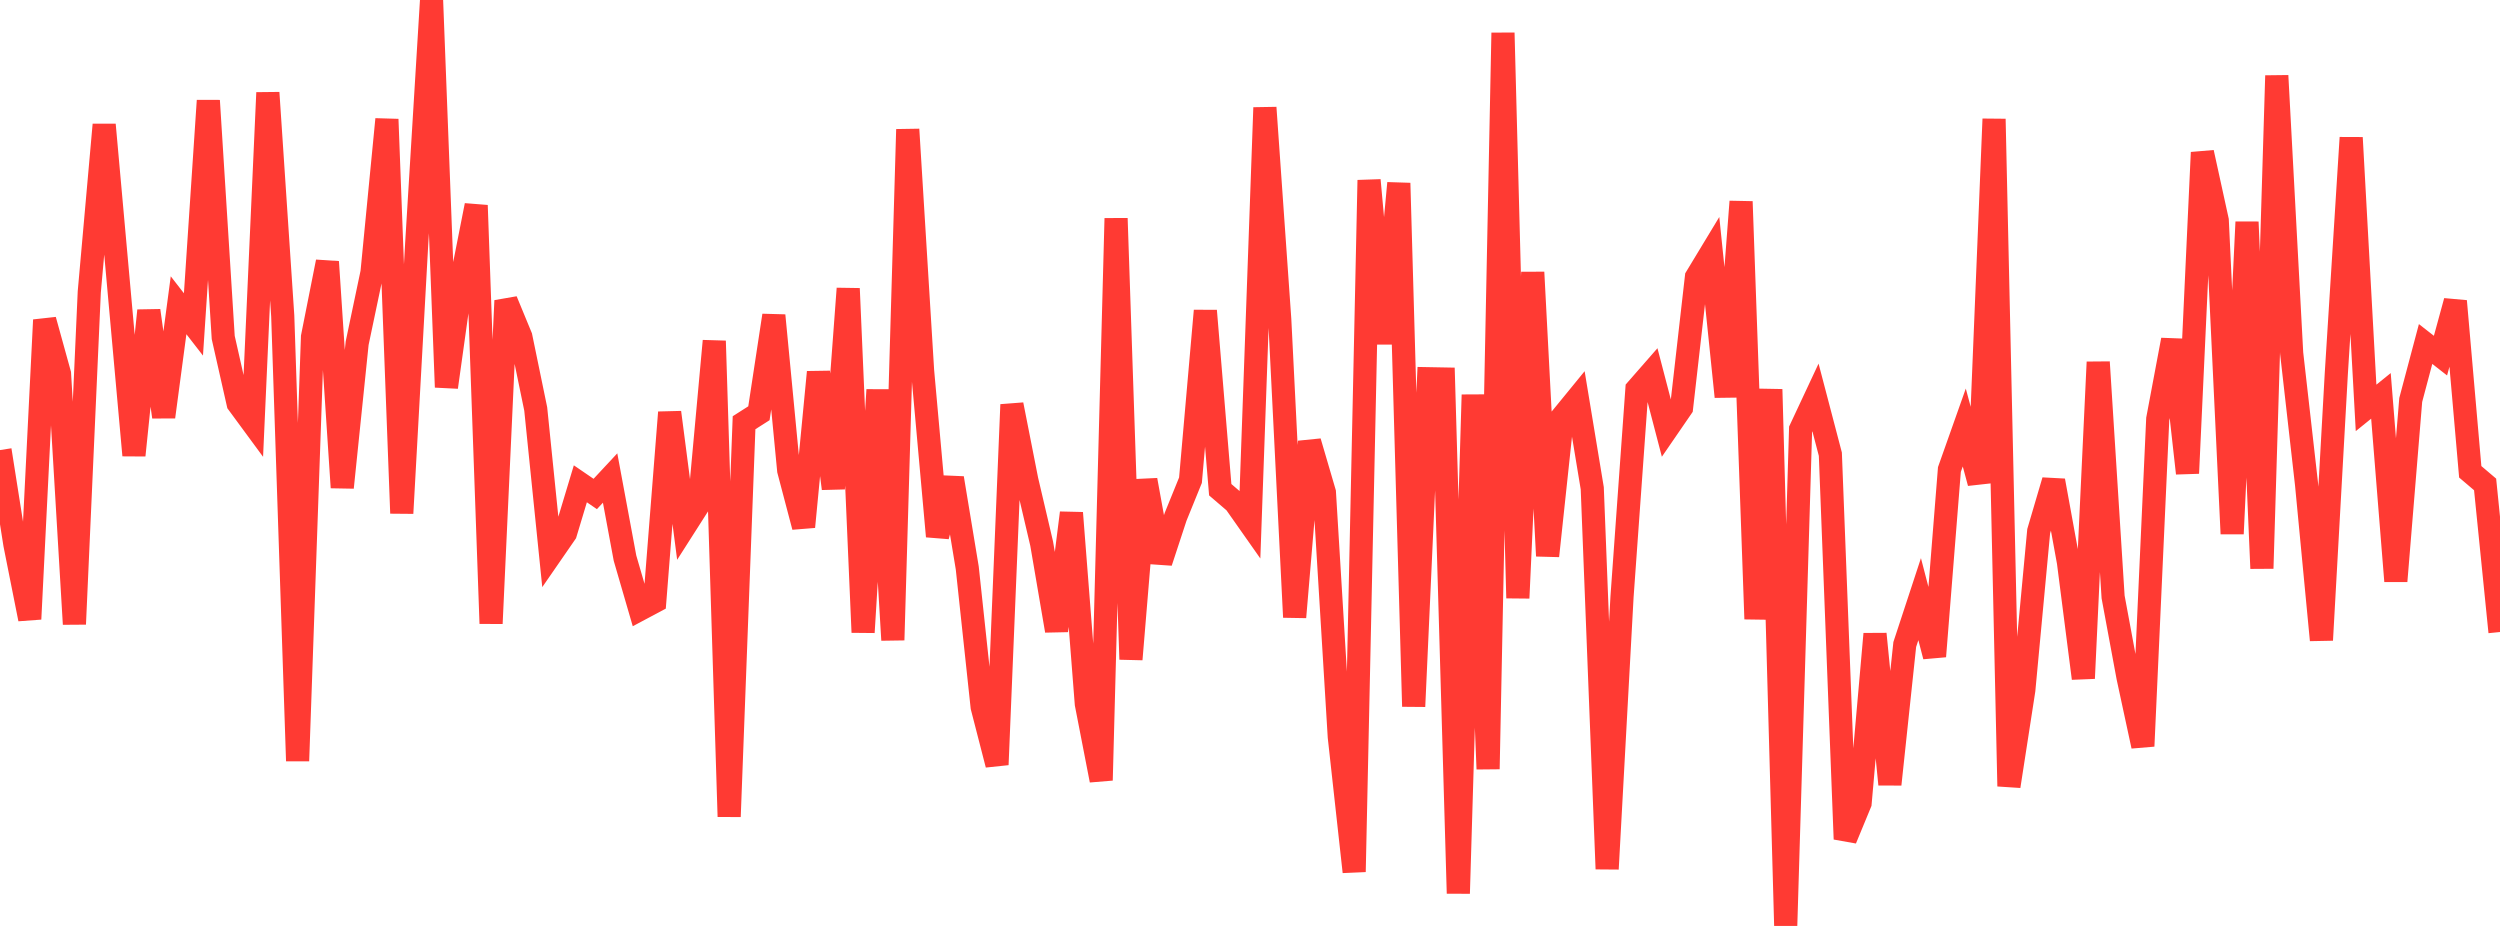 <?xml version="1.0" standalone="no"?>
<!DOCTYPE svg PUBLIC "-//W3C//DTD SVG 1.1//EN" "http://www.w3.org/Graphics/SVG/1.1/DTD/svg11.dtd">

<svg width="135" height="50" viewBox="0 0 135 50" preserveAspectRatio="none" 
  xmlns="http://www.w3.org/2000/svg"
  xmlns:xlink="http://www.w3.org/1999/xlink">


<polyline points="0.0, 24.304 0.804, 29.397 1.607, 33.428 2.411, 17.279 3.214, 20.184 4.018, 33.703 4.821, 15.765 5.625, 6.734 6.429, 15.676 7.232, 24.587 8.036, 16.772 8.839, 22.514 9.643, 16.484 10.446, 17.519 11.25, 5.434 12.054, 18.225 12.857, 21.779 13.661, 22.872 14.464, 5.005 15.268, 17.061 16.071, 41.09 16.875, 18.191 17.679, 14.138 18.482, 26.326 19.286, 18.531 20.089, 14.709 20.893, 6.441 21.696, 27.715 22.5, 13.183 23.304, 0.0 24.107, 20.908 24.911, 15.16 25.714, 11.09 26.518, 33.669 27.321, 16.236 28.125, 18.184 28.929, 22.083 29.732, 29.954 30.536, 28.79 31.339, 26.125 32.143, 26.675 32.946, 25.813 33.75, 30.139 34.554, 32.903 35.357, 32.475 36.161, 22.269 36.964, 28.443 37.768, 27.183 38.571, 18.412 39.375, 44.098 40.179, 22.827 40.982, 22.316 41.786, 17.034 42.589, 25.398 43.393, 28.449 44.196, 20.095 45.0, 26.383 45.804, 15.582 46.607, 34.146 47.411, 21.053 48.214, 34.564 49.018, 6.987 49.821, 20.033 50.625, 28.962 51.429, 25.819 52.232, 30.67 53.036, 38.176 53.839, 41.293 54.643, 21.85 55.446, 25.926 56.25, 29.357 57.054, 34.058 57.857, 27.697 58.661, 38.006 59.464, 42.136 60.268, 11.792 61.071, 35.604 61.875, 25.921 62.679, 30.354 63.482, 27.909 64.286, 25.931 65.089, 16.781 65.893, 26.445 66.696, 27.133 67.5, 28.277 68.304, 5.812 69.107, 17.256 69.911, 33.328 70.714, 23.85 71.518, 26.592 72.321, 39.788 73.125, 47.079 73.929, 9.73 74.732, 18.55 75.536, 9.889 76.339, 38.149 77.143, 20.451 77.946, 20.466 78.75, 48.245 79.554, 21.319 80.357, 41.528 81.161, 1.773 81.964, 32.296 82.768, 14.703 83.571, 30.02 84.375, 22.495 85.179, 21.511 85.982, 26.367 86.786, 46.923 87.589, 32.231 88.393, 21.021 89.196, 20.103 90.0, 23.183 90.804, 22.013 91.607, 14.966 92.411, 13.637 93.214, 21.423 94.018, 10.885 94.821, 33.426 95.625, 21.026 96.429, 50.0 97.232, 23.181 98.036, 21.464 98.839, 24.527 99.643, 45.311 100.446, 43.368 101.25, 34.234 102.054, 42.356 102.857, 34.801 103.661, 32.354 104.464, 35.443 105.268, 25.354 106.071, 23.086 106.875, 26.078 107.679, 6.426 108.482, 42.456 109.286, 37.261 110.089, 28.686 110.893, 25.954 111.696, 30.36 112.5, 36.631 113.304, 19.553 114.107, 32.233 114.911, 36.567 115.714, 40.291 116.518, 22.624 117.321, 18.354 118.125, 25.556 118.929, 8.234 119.732, 11.9 120.536, 28.825 121.339, 11.988 122.143, 30.695 122.946, 4.085 123.75, 19.074 124.554, 26.158 125.357, 34.564 126.161, 20.17 126.964, 7.435 127.768, 22.027 128.571, 21.377 129.375, 31.38 130.179, 21.599 130.982, 18.576 131.786, 19.204 132.589, 16.262 133.393, 25.477 134.196, 26.159 135.0, 34.129" fill="none" stroke="#ff3a33" stroke-width="1.25"/>

</svg>